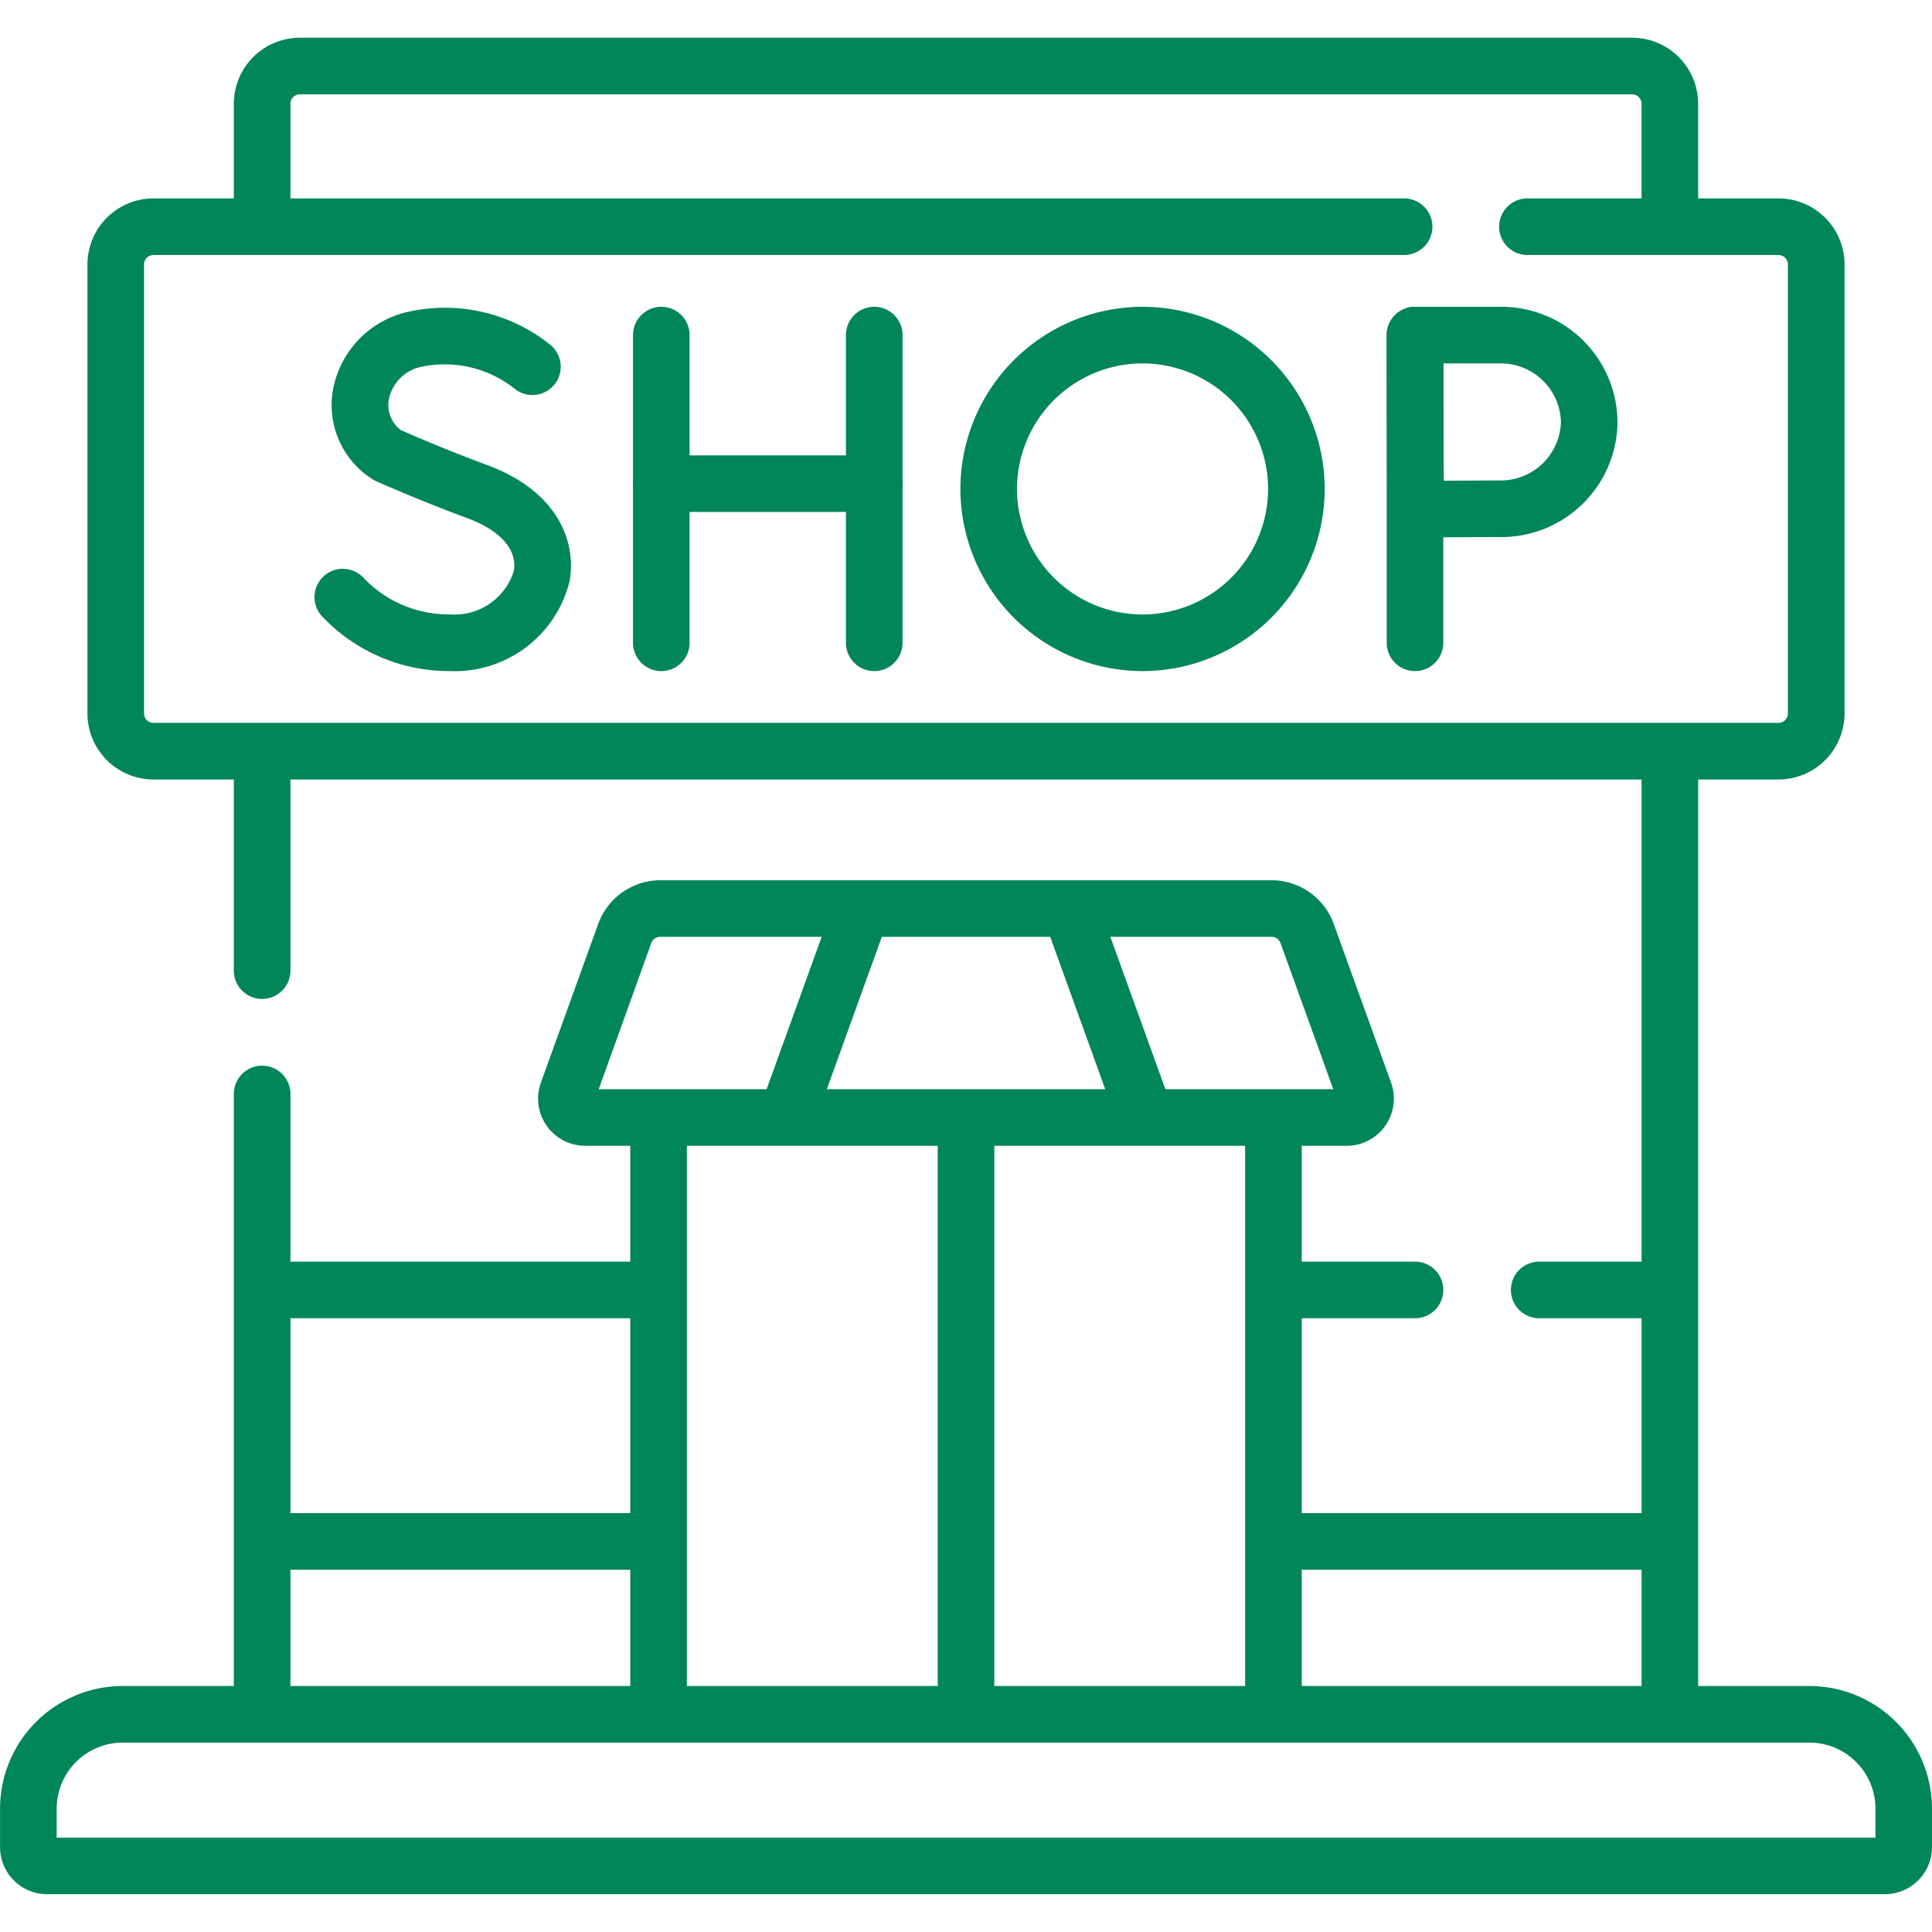 <svg xmlns="http://www.w3.org/2000/svg" xmlns:xlink="http://www.w3.org/1999/xlink" width="86.085" height="86.085" viewBox="0 0 86.085 86.085"><defs><clipPath id="a"><path d="M0-682.665H86.085v86.085H0Z" transform="translate(0 682.665)" fill="#008657"/></clipPath></defs><g transform="translate(0 0)" clip-path="url(#a)"><g transform="translate(23.977 39.218)"><path d="M-249.69-72h-33.928a2.1,2.1,0,0,1-1.72-.894,2.1,2.1,0,0,1-.257-1.921l2.555-7.074a2.95,2.95,0,0,1,2.767-1.943h27.237a2.95,2.95,0,0,1,2.767,1.943l2.555,7.074a2.1,2.1,0,0,1-.257,1.921A2.1,2.1,0,0,1-249.69-72Zm-33.329-2.522h32.731l-2.352-6.511a.421.421,0,0,0-.4-.278h-27.237a.421.421,0,0,0-.4.278Z" transform="translate(285.719 83.836)" fill="#008657"/></g><g transform="translate(41.782 48.697)"><path d="M-8.739,18.6A1.261,1.261,0,0,1-10,17.338V-8.739A1.261,1.261,0,0,1-8.739-10,1.261,1.261,0,0,1-7.478-8.739V17.338A1.261,1.261,0,0,1-8.739,18.6Z" transform="translate(10 10)" fill="#008657"/></g><g transform="translate(0 75.124)"><path d="M-633.867-10h75.156a5.471,5.471,0,0,1,5.464,5.464v1.713a2.1,2.1,0,0,1-2.1,2.1H-637.23a2.1,2.1,0,0,1-2.1-2.1V-4.536A5.471,5.471,0,0,1-633.867-10Zm78.1,6.758V-4.536a2.946,2.946,0,0,0-2.942-2.942h-75.156a2.946,2.946,0,0,0-2.942,2.942v1.293Z" transform="translate(639.332 10)" fill="#008657"/></g><g transform="translate(28.205 13.67)"><path d="M-8.739,6.232A1.261,1.261,0,0,1-10,4.971V-8.739A1.261,1.261,0,0,1-8.739-10,1.261,1.261,0,0,1-7.478-8.739V4.971A1.261,1.261,0,0,1-8.739,6.232Z" transform="translate(10 10)" fill="#008657"/></g><g transform="translate(37.693 13.67)"><path d="M-8.739,6.232A1.261,1.261,0,0,1-10,4.971V-8.739A1.261,1.261,0,0,1-8.739-10,1.261,1.261,0,0,1-7.478-8.739V4.971A1.261,1.261,0,0,1-8.739,6.232Z" transform="translate(10 10)" fill="#008657"/></g><g transform="translate(28.205 20.29)"><path d="M.748-7.478H-8.739A1.261,1.261,0,0,1-10-8.739,1.261,1.261,0,0,1-8.739-10H.748A1.261,1.261,0,0,1,2.009-8.739,1.261,1.261,0,0,1,.748-7.478Z" transform="translate(10 10)" fill="#008657"/></g><g transform="translate(14.013 13.67)"><path d="M-70.969-4.95A7.79,7.79,0,0,1-76.681-7.4a1.261,1.261,0,0,1,.088-1.781,1.261,1.261,0,0,1,1.781.088,5.232,5.232,0,0,0,3.843,1.618A2.766,2.766,0,0,0-68.129-9.4c.17-.955-.59-1.819-2.087-2.371-2.112-.779-3.987-1.614-4.066-1.649a1.262,1.262,0,0,1-.175-.1,3.909,3.909,0,0,1-1.743-3.87,4.375,4.375,0,0,1,3.177-3.524,7.511,7.511,0,0,1,6.536,1.436,1.261,1.261,0,0,1,.154,1.777,1.261,1.261,0,0,1-1.772.158,5.025,5.025,0,0,0-4.191-.956A1.861,1.861,0,0,0-73.7-17.03a1.392,1.392,0,0,0,.552,1.349c.419.184,2.05.892,3.808,1.54,3.2,1.179,4.006,3.449,3.7,5.18A5.27,5.27,0,0,1-70.969-4.95Z" transform="translate(77.008 21.182)" fill="#008657"/></g><g transform="translate(61.788 13.67)"><path d="M-8.739,6.232A1.261,1.261,0,0,1-10,4.971V-8.739A1.261,1.261,0,0,1-8.739-10,1.261,1.261,0,0,1-7.478-8.739V4.971A1.261,1.261,0,0,1-8.739,6.232Z" transform="translate(10 10)" fill="#008657"/></g><g transform="translate(61.788 13.67)"><path d="M-70.294-40.681h3.817a5.174,5.174,0,0,1,5.206,5.13,5.174,5.174,0,0,1-5.206,5.13c-1.057,0-3.782.017-3.783.017a1.261,1.261,0,0,1-.894-.364,1.261,1.261,0,0,1-.375-.889s-.017-2.814-.017-3.894l-.01-3.865a1.261,1.261,0,0,1,.368-.894A1.261,1.261,0,0,1-70.294-40.681Zm1.281,7.748c.863,0,1.953-.01,2.537-.01a2.682,2.682,0,0,0,2.684-2.608,2.682,2.682,0,0,0-2.684-2.608h-2.553l.006,2.608C-69.023-34.953-69.018-33.821-69.013-32.934Z" transform="translate(71.555 40.681)" fill="#008657"/></g><g transform="translate(42.789 13.67)"><path d="M-110.6-64.36a8.125,8.125,0,0,1,8.116,8.116,8.125,8.125,0,0,1-8.116,8.116,8.125,8.125,0,0,1-8.116-8.116A8.125,8.125,0,0,1-110.6-64.36Zm0,13.71a5.6,5.6,0,0,0,5.594-5.594,5.6,5.6,0,0,0-5.594-5.594,5.6,5.6,0,0,0-5.594,5.594A5.6,5.6,0,0,0-110.6-50.65Z" transform="translate(118.72 64.36)" fill="#008657"/></g><g transform="translate(55.48 48.865)"><path d="M-8.739,18.445A1.261,1.261,0,0,1-10,17.184V-8.739A1.261,1.261,0,0,1-8.739-10,1.261,1.261,0,0,1-7.478-8.739V17.184A1.261,1.261,0,0,1-8.739,18.445Z" transform="translate(10 10)" fill="#008657"/></g><g transform="translate(28.083 48.865)"><path d="M-8.739-187.129A1.261,1.261,0,0,1-10-188.39v-25.923a1.261,1.261,0,0,1,1.261-1.261,1.261,1.261,0,0,1,1.261,1.261v25.923A1.261,1.261,0,0,1-8.739-187.129Z" transform="translate(10 215.574)" fill="#008657"/></g><g transform="translate(10.419 1.681)"><path d="M-506.154-49.772a1.261,1.261,0,0,1-1.261-1.261v-4.95a2.946,2.946,0,0,1,2.942-2.942h59.362a2.946,2.946,0,0,1,2.942,2.942v4.488a1.261,1.261,0,0,1-1.261,1.261,1.261,1.261,0,0,1-1.261-1.261v-4.488a.421.421,0,0,0-.42-.42h-59.362a.421.421,0,0,0-.42.42v4.95A1.261,1.261,0,0,1-506.154-49.772Z" transform="translate(507.415 58.925)" fill="#008657"/></g><g transform="translate(73.144 33.459)"><path d="M-8.739-293.792A1.261,1.261,0,0,1-10-295.053v-41.314a1.261,1.261,0,0,1,1.261-1.261,1.261,1.261,0,0,1,1.261,1.261v41.314A1.261,1.261,0,0,1-8.739-293.792Z" transform="translate(10 337.628)" fill="#008657"/></g><g transform="translate(34.005 39.754)"><path d="M-8.741-64.033a1.259,1.259,0,0,1-.428-.075,1.261,1.261,0,0,1-.758-1.614l2.947-8.16a1.261,1.261,0,0,1,1.614-.758,1.261,1.261,0,0,1,.758,1.614l-2.947,8.16A1.262,1.262,0,0,1-8.741-64.033Z" transform="translate(10.003 74.716)" fill="#008657"/></g><g transform="translate(46.61 39.753)"><path d="M-5.794.68A1.261,1.261,0,0,1-6.98-.153l-2.947-8.16A1.261,1.261,0,0,1-9.17-9.927a1.261,1.261,0,0,1,1.614.758l2.947,8.16A1.261,1.261,0,0,1-5.366.605,1.259,1.259,0,0,1-5.794.68Z" transform="translate(10.003 10.003)" fill="#008657"/></g><g transform="translate(56.341 67.422)"><path d="M-122.854-7.478H-139.32a1.261,1.261,0,0,1-1.261-1.261A1.261,1.261,0,0,1-139.32-10h16.466a1.261,1.261,0,0,1,1.261,1.261A1.261,1.261,0,0,1-122.854-7.478Z" transform="translate(140.581 10)" fill="#008657"/></g><g transform="translate(10.755 56.216)"><path d="M7.819-7.478H-8.739A1.261,1.261,0,0,1-10-8.739,1.261,1.261,0,0,1-8.739-10H7.819A1.261,1.261,0,0,1,9.08-8.739,1.261,1.261,0,0,1,7.819-7.478Z" transform="translate(10 10)" fill="#008657"/></g><g transform="translate(10.755 67.422)"><path d="M-123.49-7.478h-16.558a1.261,1.261,0,0,1-1.261-1.261A1.261,1.261,0,0,1-140.048-10h16.558a1.261,1.261,0,0,1,1.261,1.261A1.261,1.261,0,0,1-123.49-7.478Z" transform="translate(141.309 10)" fill="#008657"/></g><g transform="translate(10.419 47.483)"><path d="M-8.739,19.812A1.261,1.261,0,0,1-10,18.551V-8.739A1.261,1.261,0,0,1-8.739-10,1.261,1.261,0,0,1-7.478-8.739v27.29A1.261,1.261,0,0,1-8.739,19.812Z" transform="translate(10 10)" fill="#008657"/></g><g transform="translate(10.419 33.16)"><path d="M-8.739,1.35A1.261,1.261,0,0,1-10,.089V-8.739A1.261,1.261,0,0,1-8.739-10,1.261,1.261,0,0,1-7.478-8.739V.089A1.261,1.261,0,0,1-8.739,1.35Z" transform="translate(10 10)" fill="#008657"/></g><g transform="translate(67.322 56.216)"><path d="M-3.254-7.478H-8.739A1.261,1.261,0,0,1-10-8.739,1.261,1.261,0,0,1-8.739-10h5.485A1.261,1.261,0,0,1-1.993-8.739,1.261,1.261,0,0,1-3.254-7.478Z" transform="translate(10 10)" fill="#008657"/></g><g transform="translate(56.229 56.216)"><path d="M-3.18-7.478H-8.739A1.261,1.261,0,0,1-10-8.739,1.261,1.261,0,0,1-8.739-10H-3.18A1.261,1.261,0,0,1-1.919-8.739,1.261,1.261,0,0,1-3.18-7.478Z" transform="translate(10 10)" fill="#008657"/></g><g transform="translate(3.897 8.84)"><path d="M-433.48,15.892h-72.406a2.946,2.946,0,0,1-2.942-2.942V-7.058A2.946,2.946,0,0,1-505.886-10h55.726A1.261,1.261,0,0,1-448.9-8.739a1.261,1.261,0,0,1-1.261,1.261h-55.726a.421.421,0,0,0-.42.42V12.95a.421.421,0,0,0,.42.42h72.406a.421.421,0,0,0,.42-.42V-7.058a.421.421,0,0,0-.42-.42h-11.185a1.261,1.261,0,0,1-1.261-1.261A1.261,1.261,0,0,1-444.664-10h11.185a2.946,2.946,0,0,1,2.942,2.942V12.95A2.946,2.946,0,0,1-433.48,15.892Z" transform="translate(508.828 10)" fill="#008657"/></g></g></svg>